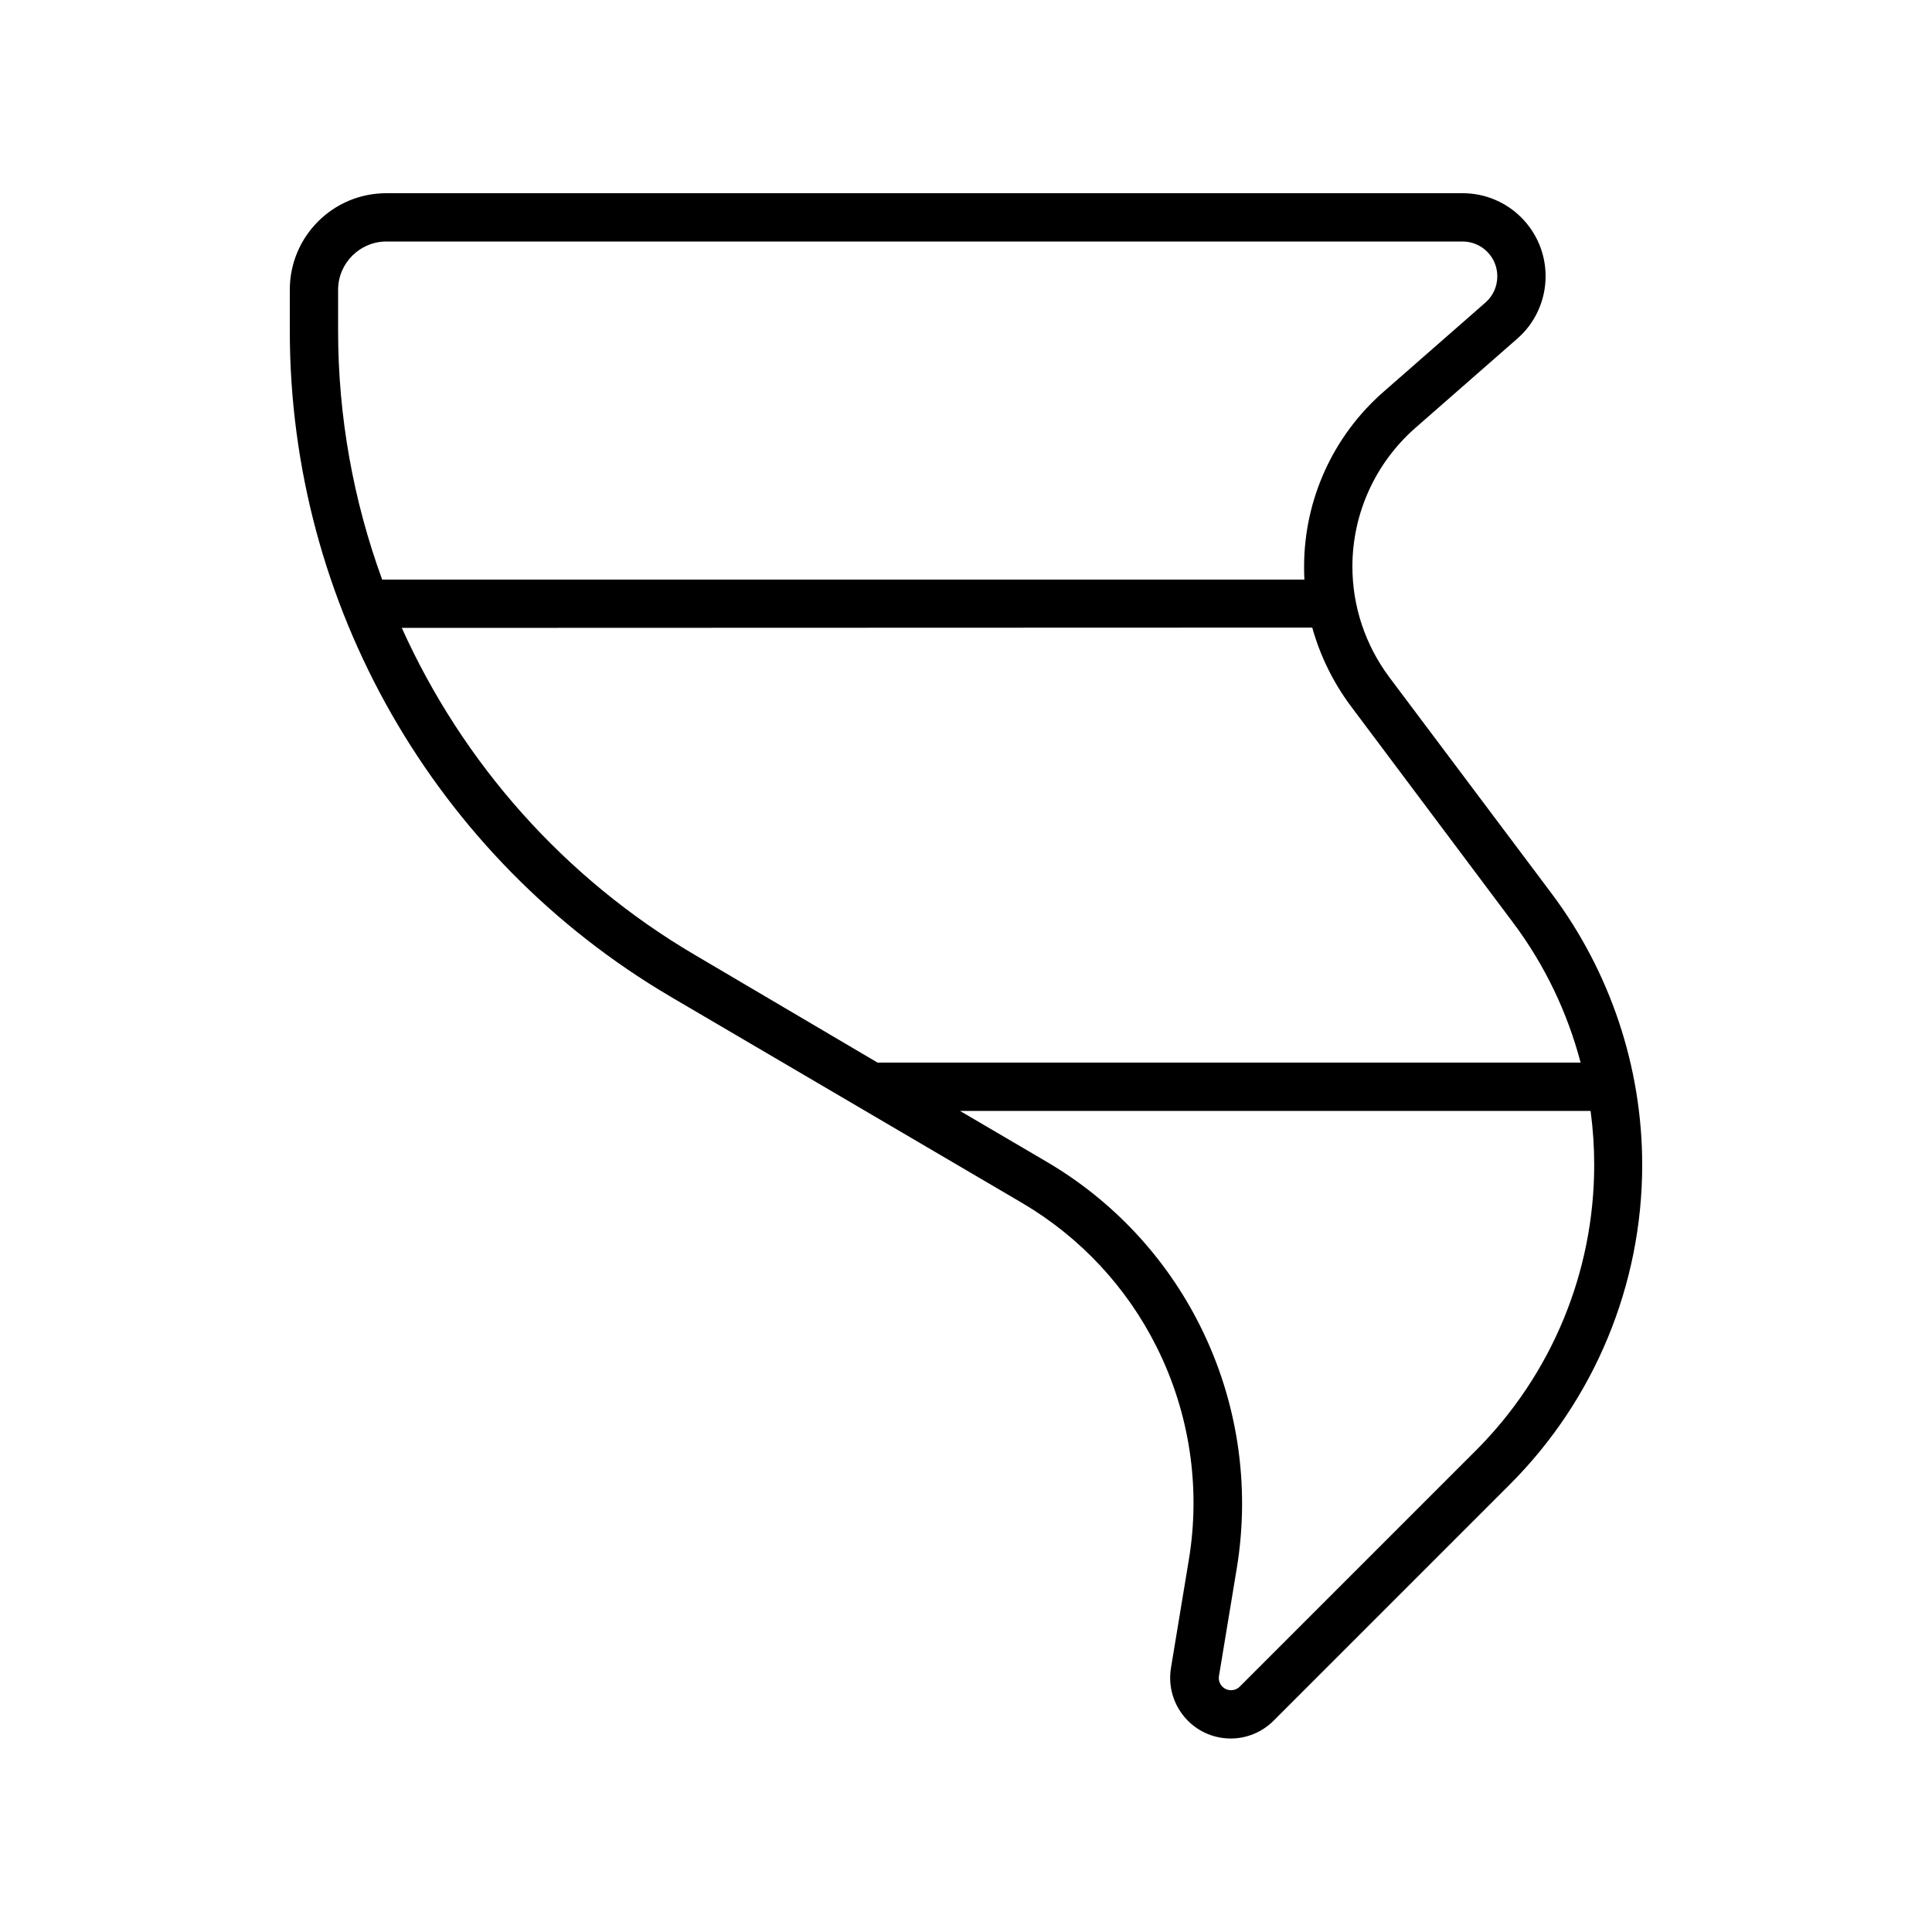 <svg xmlns="http://www.w3.org/2000/svg" viewBox="0 0 640 640"><!--! Font Awesome Pro 7.1.0 by @fontawesome - https://fontawesome.com License - https://fontawesome.com/license (Commercial License) Copyright 2025 Fonticons, Inc. --><path fill="currentColor" d="M112 109.6C112 138.1 117.1 166 126.6 192L432.1 192C432 190.6 432 189.1 432 187.7C432 165.5 441.6 144.4 458.3 129.8L492.1 100.2C494.6 98 496 94.9 496 91.5C496 85.1 490.8 80 484.5 80L128 80C119.2 80 112 87.2 112 96L112 109.6zM133.1 208C153.2 252.6 186.7 290.8 230.3 316.4L290.7 352L523.6 352C519.2 335.3 511.7 319.6 501.2 305.6L447.4 233.8C441.6 226 437.3 217.2 434.7 207.9L133.1 208zM526.8 368L318 368L346.8 384.9C368.6 397.7 386.3 416.6 397.6 439.3C410 464.1 414.2 492.2 409.7 519.5L403.8 555.2C403.4 557.7 405.3 559.9 407.8 559.9C408.9 559.9 409.9 559.5 410.7 558.7L488.9 480.5C514 455.4 528.1 421.4 528.1 385.9C528.1 379.9 527.7 373.9 526.9 368zM96 109.6L96 96C96 78.3 110.3 64 128 64L484.5 64C499.7 64 512 76.3 512 91.5C512 99.4 508.6 107 502.6 112.2L468.8 141.8C455.6 153.4 448 170.1 448 187.7C448 200.9 452.3 213.7 460.2 224.3L514 296C533.4 321.9 544 353.5 544 385.9C544 425.6 528.2 463.7 500.1 491.8L421.9 570C418.1 573.8 413 575.9 407.7 575.9C395.3 575.9 385.9 564.8 387.9 552.5L393.8 516.8C397.8 492.8 394.1 468.1 383.2 446.3C373.3 426.4 357.8 409.8 338.6 398.5L222.2 330.2C144 284.2 96 200.3 96 109.6z"/></svg>